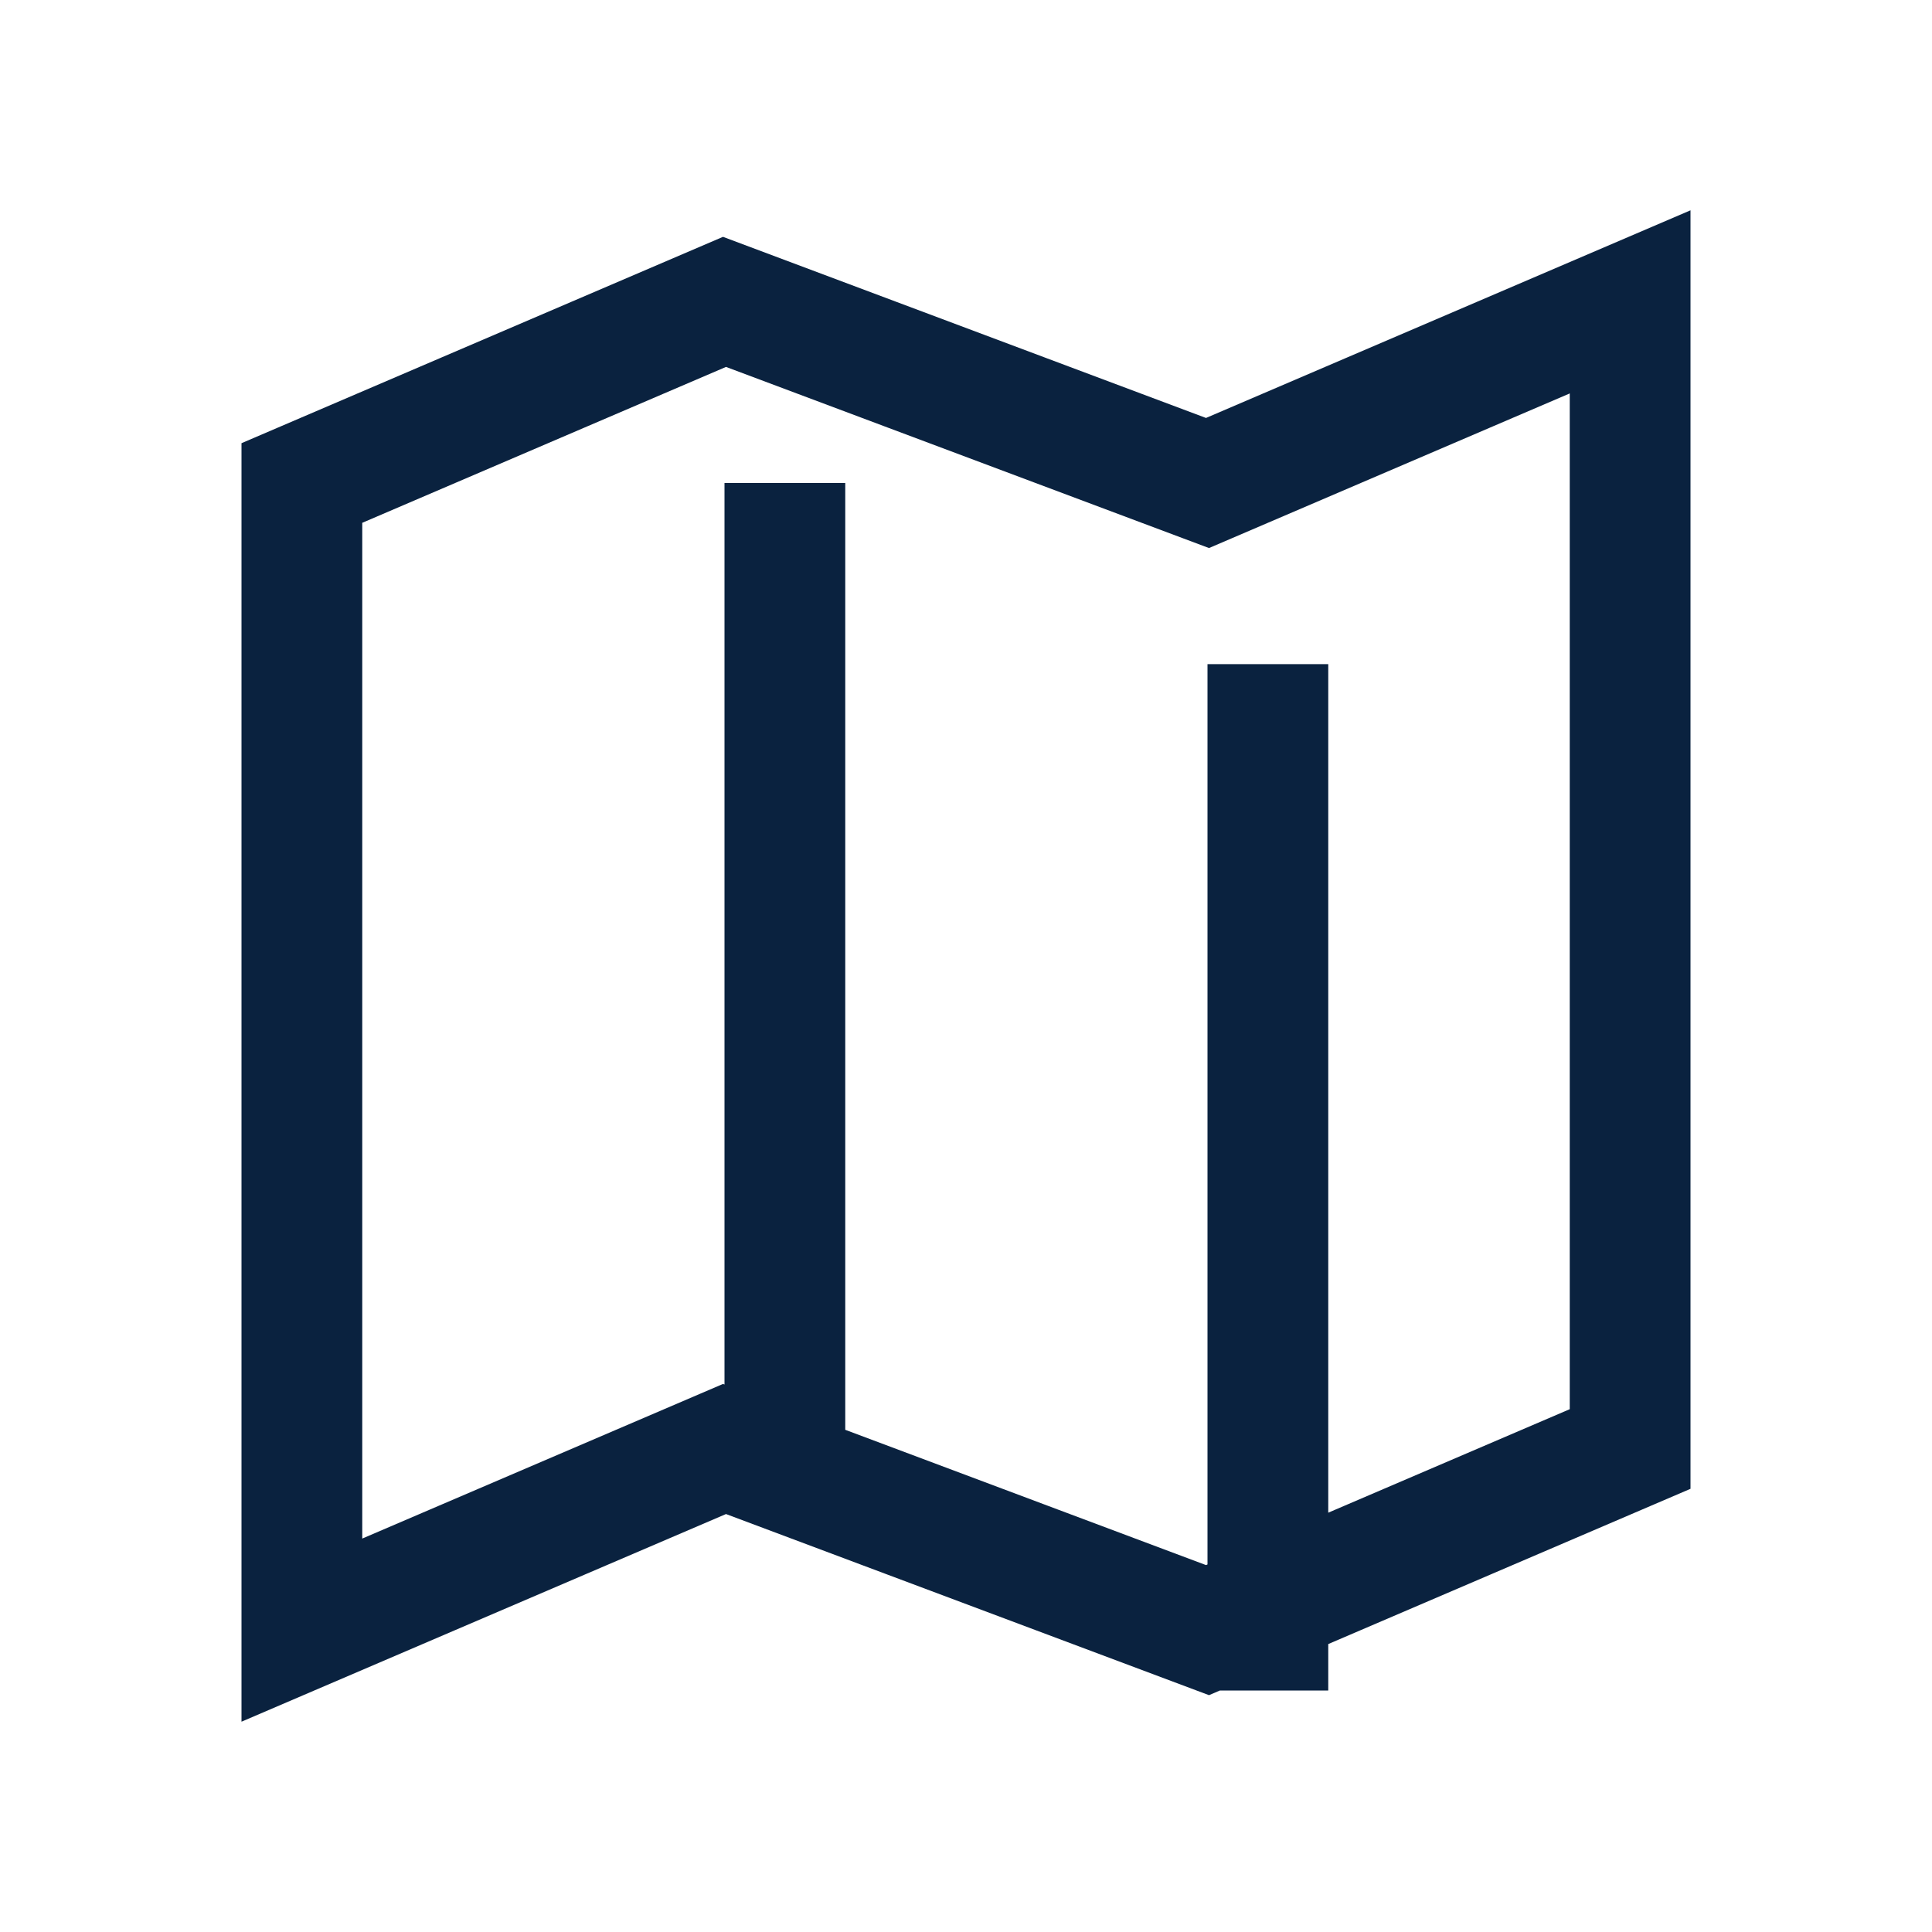 <?xml version="1.0" encoding="UTF-8"?>
<svg xmlns="http://www.w3.org/2000/svg" width="32" height="32" viewBox="0 0 32 32"><path d="M5 8l7-3 8 3 7-3v19l-7 3-8-3-7 3V8zm8 0v17m8-14v17" stroke="#0A223F" stroke-width="2" fill="none"/></svg>